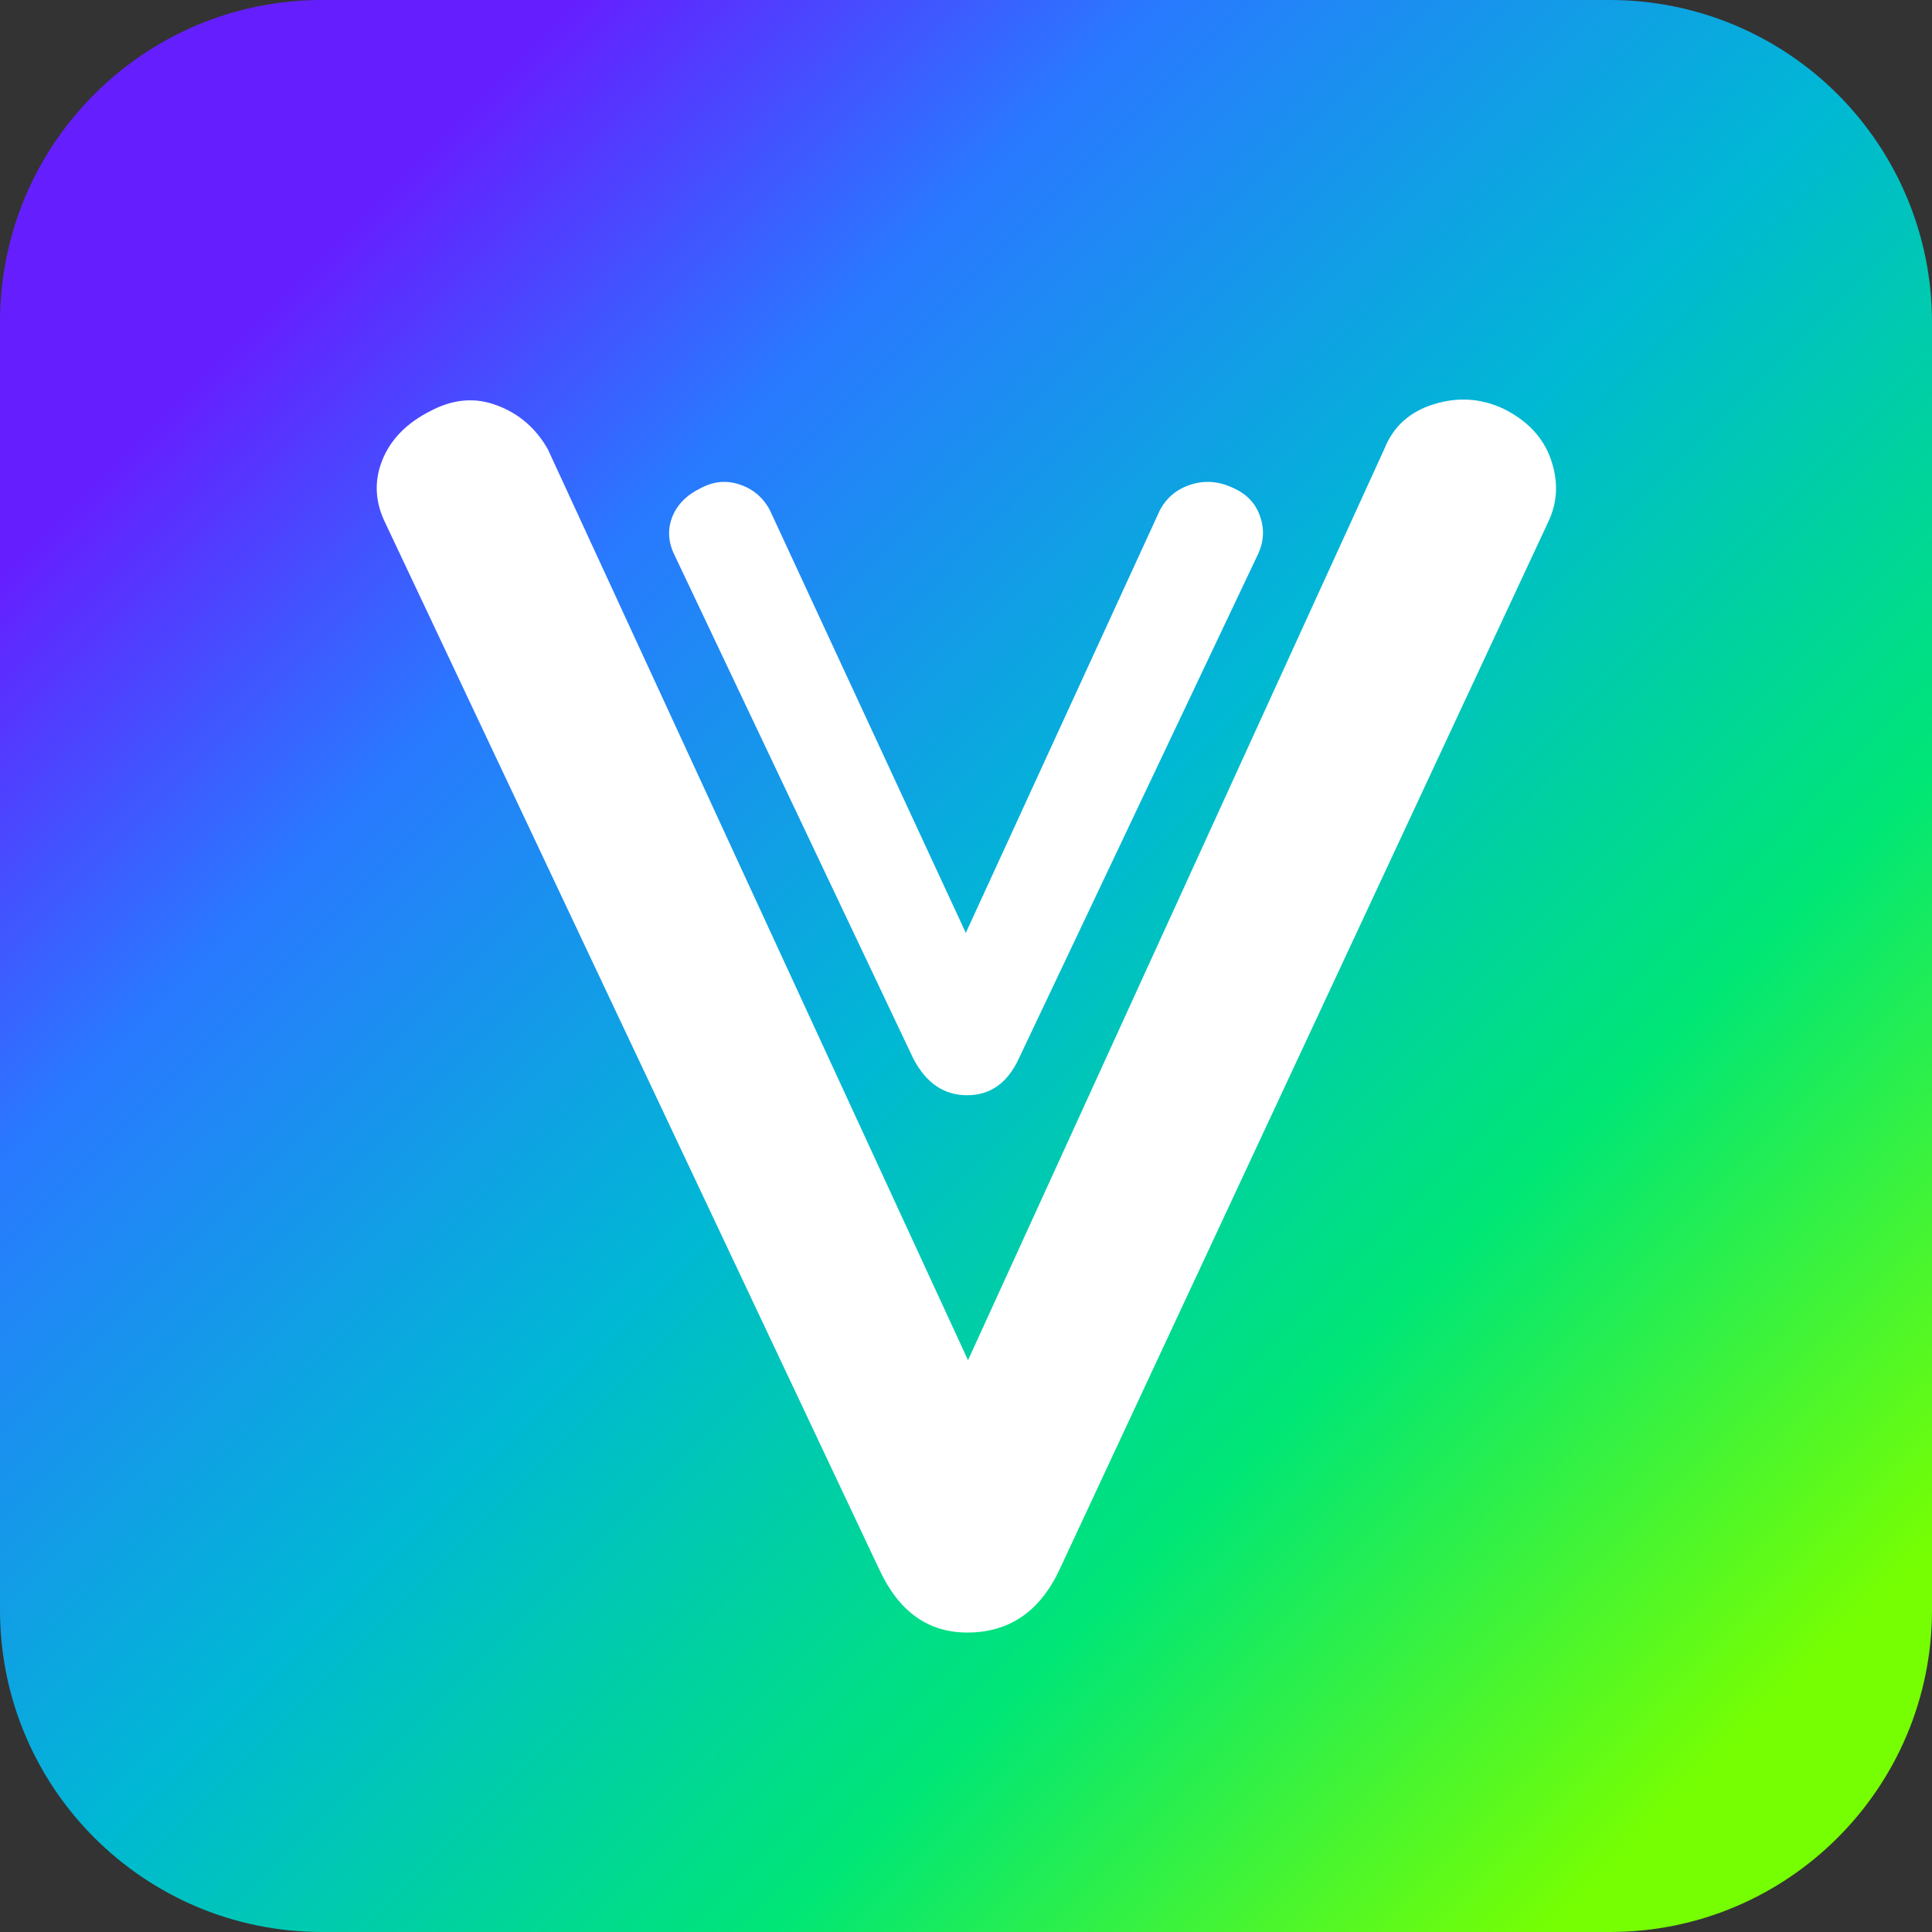 <svg version="1.1" viewBox="0.0 0.0 128.0 128.0" fill="none" stroke="none" stroke-linecap="square" stroke-miterlimit="10" xmlns:xlink="http://www.w3.org/1999/xlink" xmlns="http://www.w3.org/2000/svg"><rect x="0.0" y="0.0" width="128.0" height="128.0" fill="#333333" stroke="none"/><clipPath id="p.0"><path d="m0 0l128.0 0l0 128.0l-128.0 0l0 -128.0z" clip-rule="nonzero"/></clipPath><g clip-path="url(#p.0)"><path fill="#000000" fill-opacity="0.0" d="m0 0l128.0 0l0 128.0l-128.0 0z" fill-rule="evenodd"/><defs><linearGradient id="p.1" gradientUnits="userSpaceOnUse" gradientTransform="matrix(13.454 0.0 0.0 13.454 0.0 0.0)" spreadMethod="pad" x1="-4.757" y1="4.761" x2="4.761" y2="14.27"><stop offset="0.0" stop-color="#651fff"/><stop offset="0.15" stop-color="#651fff"/><stop offset="0.3" stop-color="#2979ff"/><stop offset="0.5" stop-color="#00b8d4"/><stop offset="0.7" stop-color="#00e676"/><stop offset="0.9" stop-color="#76ff03"/><stop offset="1.0" stop-color="#76ff03"/></linearGradient></defs><path fill="url(#p.1)" d="m0 21.334l0 0c0 -11.782 9.551 -21.334 21.334 -21.334l85.332 0l0 0c5.658 0 11.084 2.248 15.085 6.249c4.001 4.001 6.249 9.427 6.249 15.085l0 85.332c0 11.782 -9.551 21.334 -21.334 21.334l-85.332 0c-11.782 0 -21.334 -9.551 -21.334 -21.334z" fill-rule="evenodd"/><path fill="#000000" fill-opacity="0.0" d="m0 -9.6l128.0 0l0 128.0l-128.0 0z" fill-rule="evenodd"/><path fill="#ffffff" d="m64.079 108.16q-3.891 0 -5.828 -4.188l-32.703 -69.281q-1.047 -2.094 -0.234 -4.172q0.828 -2.094 3.219 -3.297q2.25 -1.188 4.406 -0.359q2.172 0.812 3.359 2.906l31.062 67.344l-6.422 0l30.766 -67.344q0.891 -2.25 3.281 -2.984q2.391 -0.75 4.625 0.297q2.391 1.188 3.141 3.359q0.75 2.156 -0.156 4.094l-32.391 69.438q-1.953 4.188 -6.125 4.188z" fill-rule="nonzero"/><path fill="#000000" fill-opacity="0.0" d="m0 -18.24l128.0 0l0 128.0l-128.0 0z" fill-rule="evenodd"/><path fill="#ffffff" d="m64.075 72.562q-2.312 0 -3.578 -2.453l-15.828 -33.375q-0.609 -1.266 -0.125 -2.5q0.5 -1.234 1.906 -1.906q1.281 -0.672 2.578 -0.219q1.312 0.438 1.984 1.703l14.781 31.891l-3.594 0l14.641 -31.891q0.672 -1.266 2.047 -1.703q1.391 -0.453 2.812 0.219q1.344 0.594 1.781 1.875q0.453 1.266 -0.141 2.531l-15.828 33.375q-1.125 2.453 -3.438 2.453z" fill-rule="nonzero"/></g></svg>